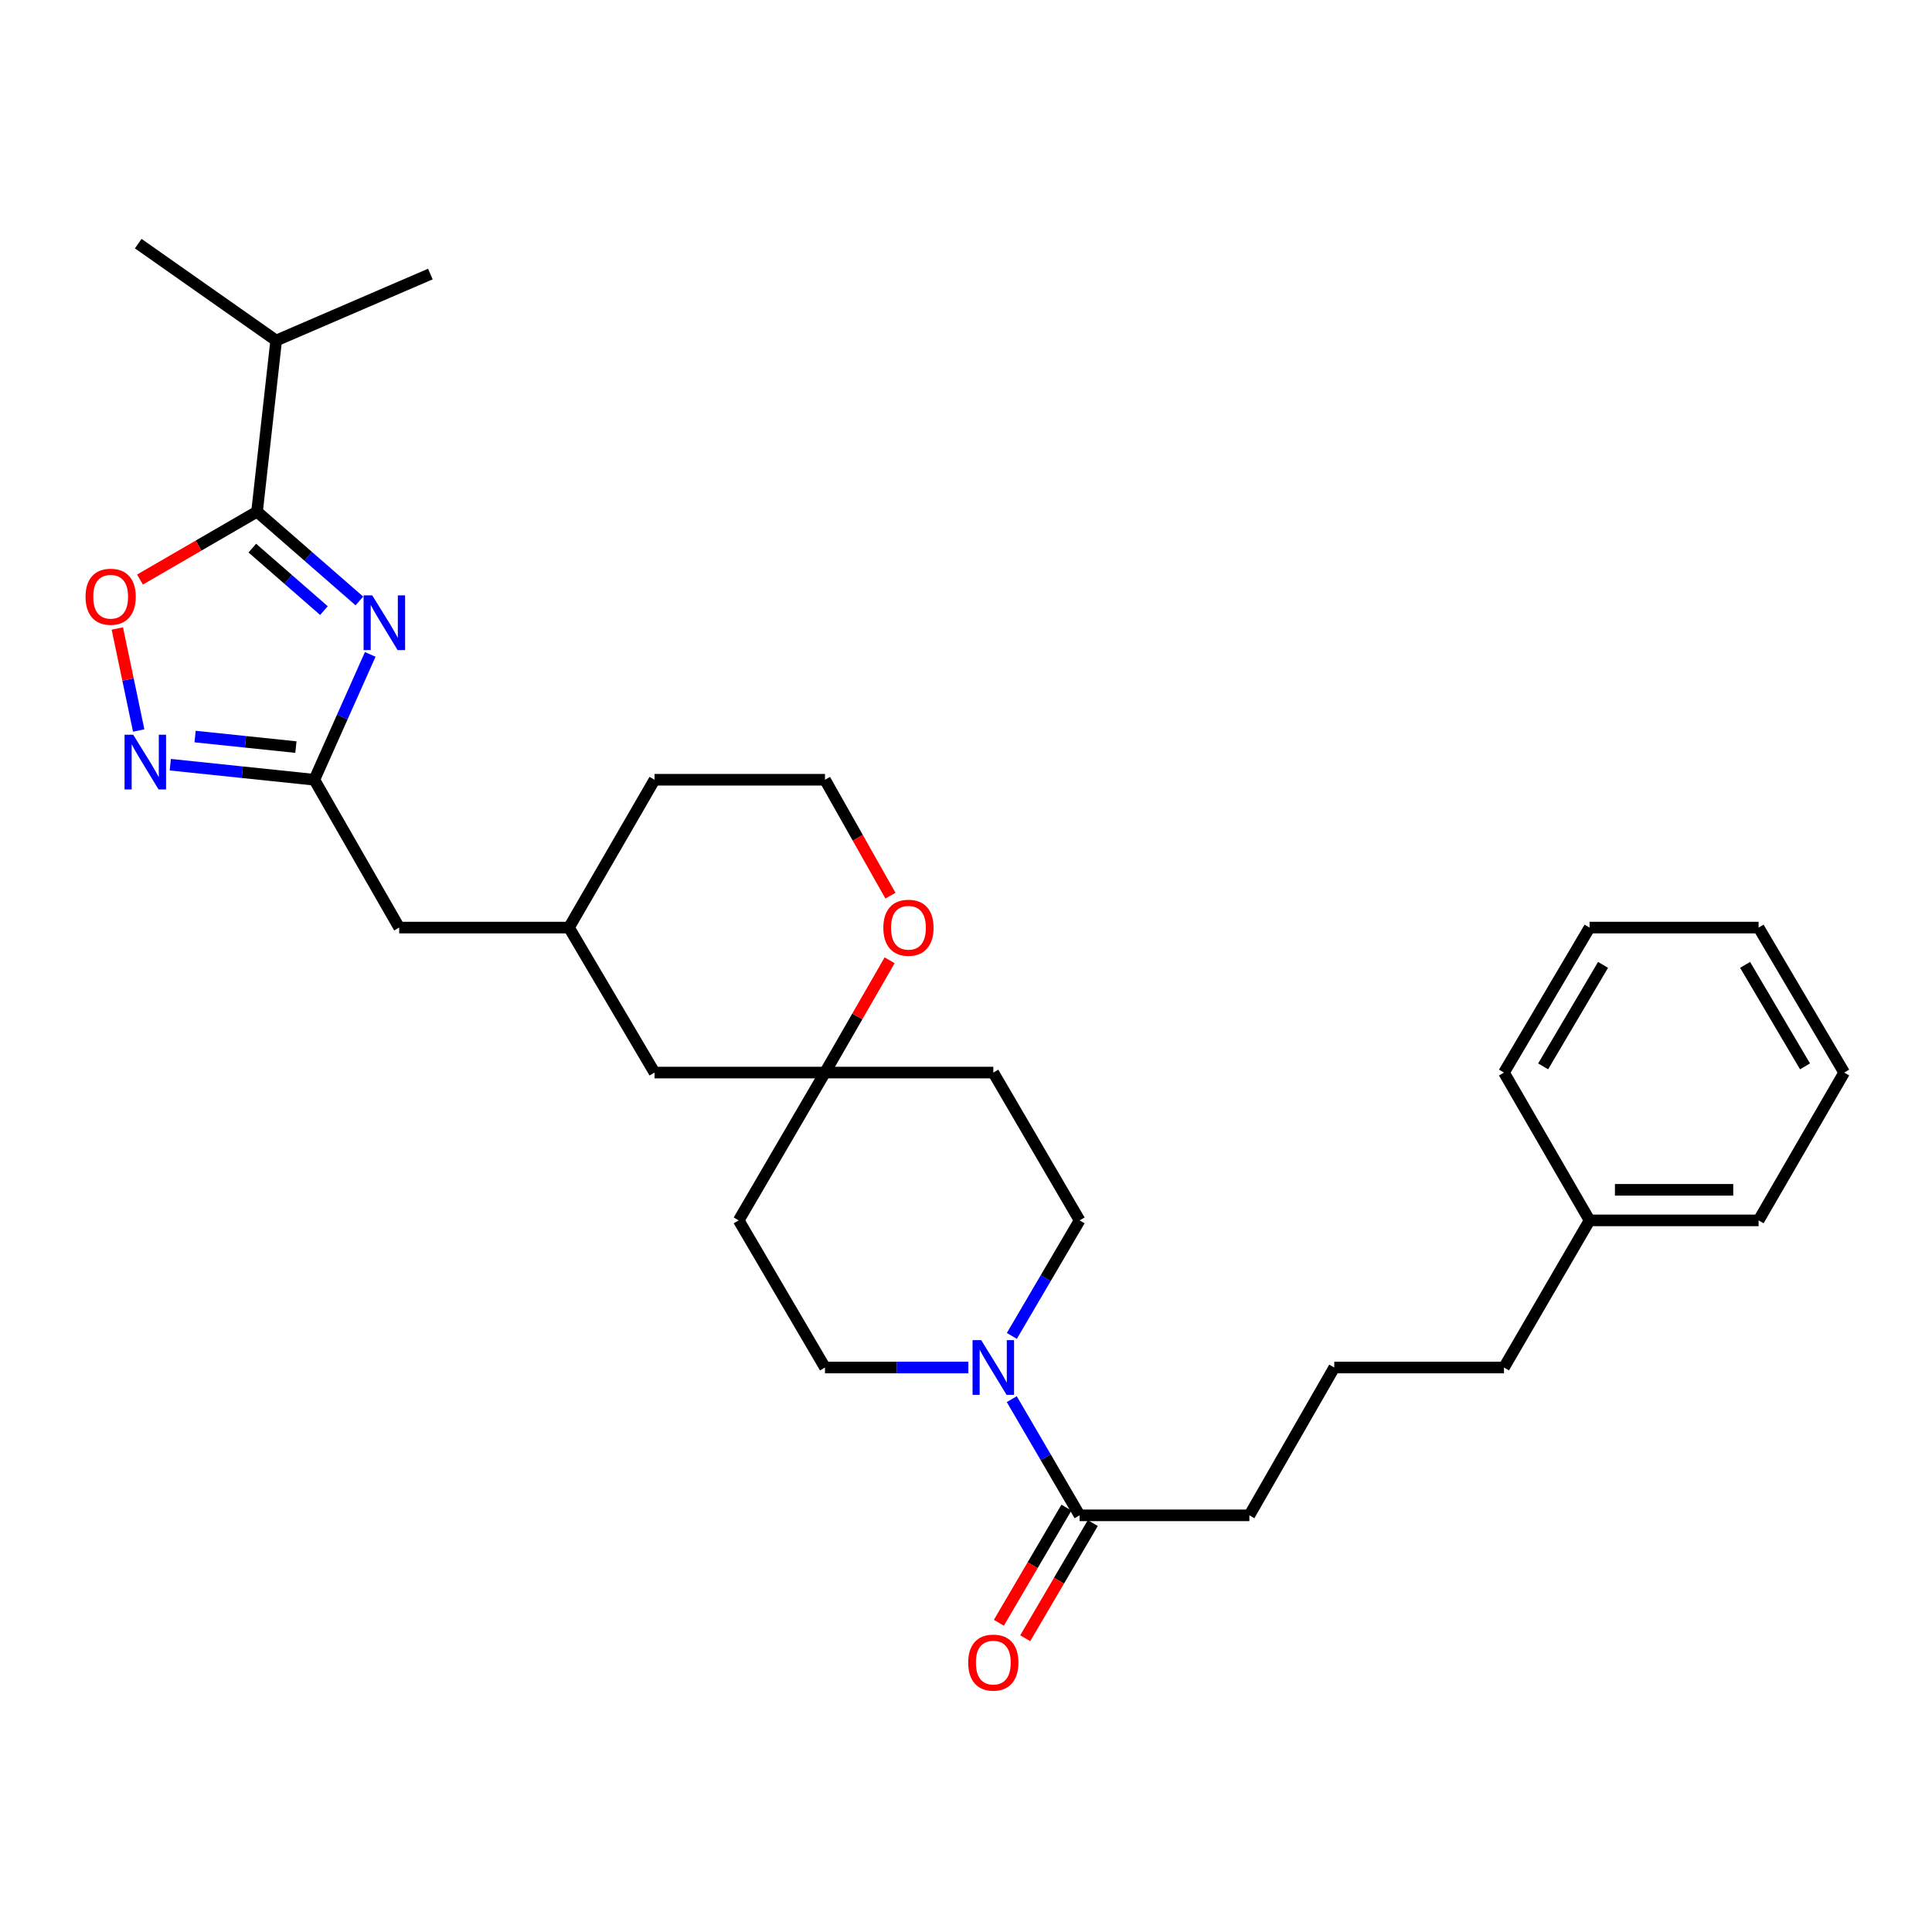 <?xml version='1.0' encoding='iso-8859-1'?>
<svg version='1.1' baseProfile='full'
              xmlns='http://www.w3.org/2000/svg'
                      xmlns:rdkit='http://www.rdkit.org/xml'
                      xmlns:xlink='http://www.w3.org/1999/xlink'
                  xml:space='preserve'
width='1000px' height='1000px' viewBox='0 0 1000 1000'>
<!-- END OF HEADER -->
<rect style='opacity:1.0;fill:#FFFFFF;stroke:none' width='1000' height='1000' x='0' y='0'> </rect>
<path class='bond-0' d='M 186.012,311.053 L 159.528,287.95' style='fill:none;fill-rule:evenodd;stroke:#0000FF;stroke-width:6px;stroke-linecap:butt;stroke-linejoin:miter;stroke-opacity:1' />
<path class='bond-0' d='M 159.528,287.95 L 133.044,264.847' style='fill:none;fill-rule:evenodd;stroke:#000000;stroke-width:6px;stroke-linecap:butt;stroke-linejoin:miter;stroke-opacity:1' />
<path class='bond-0' d='M 167.667,316.044 L 149.128,299.872' style='fill:none;fill-rule:evenodd;stroke:#0000FF;stroke-width:6px;stroke-linecap:butt;stroke-linejoin:miter;stroke-opacity:1' />
<path class='bond-0' d='M 149.128,299.872 L 130.589,283.7' style='fill:none;fill-rule:evenodd;stroke:#000000;stroke-width:6px;stroke-linecap:butt;stroke-linejoin:miter;stroke-opacity:1' />
<path class='bond-1' d='M 191.632,338.714 L 177.166,371.155' style='fill:none;fill-rule:evenodd;stroke:#0000FF;stroke-width:6px;stroke-linecap:butt;stroke-linejoin:miter;stroke-opacity:1' />
<path class='bond-1' d='M 177.166,371.155 L 162.7,403.596' style='fill:none;fill-rule:evenodd;stroke:#000000;stroke-width:6px;stroke-linecap:butt;stroke-linejoin:miter;stroke-opacity:1' />
<path class='bond-3' d='M 133.044,264.847 L 102.752,282.412' style='fill:none;fill-rule:evenodd;stroke:#000000;stroke-width:6px;stroke-linecap:butt;stroke-linejoin:miter;stroke-opacity:1' />
<path class='bond-3' d='M 102.752,282.412 L 72.46,299.977' style='fill:none;fill-rule:evenodd;stroke:#FF0000;stroke-width:6px;stroke-linecap:butt;stroke-linejoin:miter;stroke-opacity:1' />
<path class='bond-14' d='M 133.044,264.847 L 142.941,176.258' style='fill:none;fill-rule:evenodd;stroke:#000000;stroke-width:6px;stroke-linecap:butt;stroke-linejoin:miter;stroke-opacity:1' />
<path class='bond-2' d='M 162.7,403.596 L 125.424,399.702' style='fill:none;fill-rule:evenodd;stroke:#000000;stroke-width:6px;stroke-linecap:butt;stroke-linejoin:miter;stroke-opacity:1' />
<path class='bond-2' d='M 125.424,399.702 L 88.149,395.807' style='fill:none;fill-rule:evenodd;stroke:#0000FF;stroke-width:6px;stroke-linecap:butt;stroke-linejoin:miter;stroke-opacity:1' />
<path class='bond-2' d='M 153.161,386.693 L 127.068,383.966' style='fill:none;fill-rule:evenodd;stroke:#000000;stroke-width:6px;stroke-linecap:butt;stroke-linejoin:miter;stroke-opacity:1' />
<path class='bond-2' d='M 127.068,383.966 L 100.976,381.24' style='fill:none;fill-rule:evenodd;stroke:#0000FF;stroke-width:6px;stroke-linecap:butt;stroke-linejoin:miter;stroke-opacity:1' />
<path class='bond-13' d='M 162.7,403.596 L 206.62,480.117' style='fill:none;fill-rule:evenodd;stroke:#000000;stroke-width:6px;stroke-linecap:butt;stroke-linejoin:miter;stroke-opacity:1' />
<path class='bond-30' d='M 71.787,378.107 L 66.259,351.711' style='fill:none;fill-rule:evenodd;stroke:#0000FF;stroke-width:6px;stroke-linecap:butt;stroke-linejoin:miter;stroke-opacity:1' />
<path class='bond-30' d='M 66.259,351.711 L 60.732,325.316' style='fill:none;fill-rule:evenodd;stroke:#FF0000;stroke-width:6px;stroke-linecap:butt;stroke-linejoin:miter;stroke-opacity:1' />
<path class='bond-4' d='M 523.735,691.457 L 541.269,661.564' style='fill:none;fill-rule:evenodd;stroke:#0000FF;stroke-width:6px;stroke-linecap:butt;stroke-linejoin:miter;stroke-opacity:1' />
<path class='bond-4' d='M 541.269,661.564 L 558.803,631.672' style='fill:none;fill-rule:evenodd;stroke:#000000;stroke-width:6px;stroke-linecap:butt;stroke-linejoin:miter;stroke-opacity:1' />
<path class='bond-5' d='M 523.695,724.199 L 541.249,754.267' style='fill:none;fill-rule:evenodd;stroke:#0000FF;stroke-width:6px;stroke-linecap:butt;stroke-linejoin:miter;stroke-opacity:1' />
<path class='bond-5' d='M 541.249,754.267 L 558.803,784.335' style='fill:none;fill-rule:evenodd;stroke:#000000;stroke-width:6px;stroke-linecap:butt;stroke-linejoin:miter;stroke-opacity:1' />
<path class='bond-32' d='M 501.217,707.824 L 464.116,707.824' style='fill:none;fill-rule:evenodd;stroke:#0000FF;stroke-width:6px;stroke-linecap:butt;stroke-linejoin:miter;stroke-opacity:1' />
<path class='bond-32' d='M 464.116,707.824 L 427.014,707.824' style='fill:none;fill-rule:evenodd;stroke:#000000;stroke-width:6px;stroke-linecap:butt;stroke-linejoin:miter;stroke-opacity:1' />
<path class='bond-12' d='M 551.98,780.333 L 534.493,810.141' style='fill:none;fill-rule:evenodd;stroke:#000000;stroke-width:6px;stroke-linecap:butt;stroke-linejoin:miter;stroke-opacity:1' />
<path class='bond-12' d='M 534.493,810.141 L 517.007,839.948' style='fill:none;fill-rule:evenodd;stroke:#FF0000;stroke-width:6px;stroke-linecap:butt;stroke-linejoin:miter;stroke-opacity:1' />
<path class='bond-12' d='M 565.626,788.338 L 548.14,818.146' style='fill:none;fill-rule:evenodd;stroke:#000000;stroke-width:6px;stroke-linecap:butt;stroke-linejoin:miter;stroke-opacity:1' />
<path class='bond-12' d='M 548.14,818.146 L 530.653,847.954' style='fill:none;fill-rule:evenodd;stroke:#FF0000;stroke-width:6px;stroke-linecap:butt;stroke-linejoin:miter;stroke-opacity:1' />
<path class='bond-18' d='M 558.803,784.335 L 646.67,784.335' style='fill:none;fill-rule:evenodd;stroke:#000000;stroke-width:6px;stroke-linecap:butt;stroke-linejoin:miter;stroke-opacity:1' />
<path class='bond-6' d='M 427.014,555.161 L 338.778,555.161' style='fill:none;fill-rule:evenodd;stroke:#000000;stroke-width:6px;stroke-linecap:butt;stroke-linejoin:miter;stroke-opacity:1' />
<path class='bond-10' d='M 427.014,555.161 L 382.347,631.672' style='fill:none;fill-rule:evenodd;stroke:#000000;stroke-width:6px;stroke-linecap:butt;stroke-linejoin:miter;stroke-opacity:1' />
<path class='bond-11' d='M 427.014,555.161 L 514.135,555.161' style='fill:none;fill-rule:evenodd;stroke:#000000;stroke-width:6px;stroke-linecap:butt;stroke-linejoin:miter;stroke-opacity:1' />
<path class='bond-31' d='M 427.014,555.161 L 443.743,526.101' style='fill:none;fill-rule:evenodd;stroke:#000000;stroke-width:6px;stroke-linecap:butt;stroke-linejoin:miter;stroke-opacity:1' />
<path class='bond-31' d='M 443.743,526.101 L 460.471,497.041' style='fill:none;fill-rule:evenodd;stroke:#FF0000;stroke-width:6px;stroke-linecap:butt;stroke-linejoin:miter;stroke-opacity:1' />
<path class='bond-7' d='M 558.803,631.672 L 514.135,555.161' style='fill:none;fill-rule:evenodd;stroke:#000000;stroke-width:6px;stroke-linecap:butt;stroke-linejoin:miter;stroke-opacity:1' />
<path class='bond-8' d='M 427.014,707.824 L 382.347,631.672' style='fill:none;fill-rule:evenodd;stroke:#000000;stroke-width:6px;stroke-linecap:butt;stroke-linejoin:miter;stroke-opacity:1' />
<path class='bond-9' d='M 460.89,463.6 L 443.952,433.598' style='fill:none;fill-rule:evenodd;stroke:#FF0000;stroke-width:6px;stroke-linecap:butt;stroke-linejoin:miter;stroke-opacity:1' />
<path class='bond-9' d='M 443.952,433.598 L 427.014,403.596' style='fill:none;fill-rule:evenodd;stroke:#000000;stroke-width:6px;stroke-linecap:butt;stroke-linejoin:miter;stroke-opacity:1' />
<path class='bond-16' d='M 206.62,480.117 L 294.497,480.117' style='fill:none;fill-rule:evenodd;stroke:#000000;stroke-width:6px;stroke-linecap:butt;stroke-linejoin:miter;stroke-opacity:1' />
<path class='bond-23' d='M 142.941,176.258 L 222.749,141.848' style='fill:none;fill-rule:evenodd;stroke:#000000;stroke-width:6px;stroke-linecap:butt;stroke-linejoin:miter;stroke-opacity:1' />
<path class='bond-24' d='M 142.941,176.258 L 71.553,126.106' style='fill:none;fill-rule:evenodd;stroke:#000000;stroke-width:6px;stroke-linecap:butt;stroke-linejoin:miter;stroke-opacity:1' />
<path class='bond-15' d='M 338.778,555.161 L 294.497,480.117' style='fill:none;fill-rule:evenodd;stroke:#000000;stroke-width:6px;stroke-linecap:butt;stroke-linejoin:miter;stroke-opacity:1' />
<path class='bond-21' d='M 294.497,480.117 L 338.778,403.596' style='fill:none;fill-rule:evenodd;stroke:#000000;stroke-width:6px;stroke-linecap:butt;stroke-linejoin:miter;stroke-opacity:1' />
<path class='bond-17' d='M 427.014,403.596 L 338.778,403.596' style='fill:none;fill-rule:evenodd;stroke:#000000;stroke-width:6px;stroke-linecap:butt;stroke-linejoin:miter;stroke-opacity:1' />
<path class='bond-20' d='M 646.67,784.335 L 690.609,707.824' style='fill:none;fill-rule:evenodd;stroke:#000000;stroke-width:6px;stroke-linecap:butt;stroke-linejoin:miter;stroke-opacity:1' />
<path class='bond-19' d='M 822.757,631.672 L 778.459,707.824' style='fill:none;fill-rule:evenodd;stroke:#000000;stroke-width:6px;stroke-linecap:butt;stroke-linejoin:miter;stroke-opacity:1' />
<path class='bond-25' d='M 822.757,631.672 L 910.247,631.672' style='fill:none;fill-rule:evenodd;stroke:#000000;stroke-width:6px;stroke-linecap:butt;stroke-linejoin:miter;stroke-opacity:1' />
<path class='bond-25' d='M 835.881,615.851 L 897.123,615.851' style='fill:none;fill-rule:evenodd;stroke:#000000;stroke-width:6px;stroke-linecap:butt;stroke-linejoin:miter;stroke-opacity:1' />
<path class='bond-26' d='M 822.757,631.672 L 778.459,555.161' style='fill:none;fill-rule:evenodd;stroke:#000000;stroke-width:6px;stroke-linecap:butt;stroke-linejoin:miter;stroke-opacity:1' />
<path class='bond-22' d='M 690.609,707.824 L 778.459,707.824' style='fill:none;fill-rule:evenodd;stroke:#000000;stroke-width:6px;stroke-linecap:butt;stroke-linejoin:miter;stroke-opacity:1' />
<path class='bond-28' d='M 910.247,631.672 L 954.545,555.161' style='fill:none;fill-rule:evenodd;stroke:#000000;stroke-width:6px;stroke-linecap:butt;stroke-linejoin:miter;stroke-opacity:1' />
<path class='bond-27' d='M 778.459,555.161 L 822.757,480.117' style='fill:none;fill-rule:evenodd;stroke:#000000;stroke-width:6px;stroke-linecap:butt;stroke-linejoin:miter;stroke-opacity:1' />
<path class='bond-27' d='M 798.728,551.946 L 829.737,499.416' style='fill:none;fill-rule:evenodd;stroke:#000000;stroke-width:6px;stroke-linecap:butt;stroke-linejoin:miter;stroke-opacity:1' />
<path class='bond-29' d='M 822.757,480.117 L 910.247,480.117' style='fill:none;fill-rule:evenodd;stroke:#000000;stroke-width:6px;stroke-linecap:butt;stroke-linejoin:miter;stroke-opacity:1' />
<path class='bond-33' d='M 954.545,555.161 L 910.247,480.117' style='fill:none;fill-rule:evenodd;stroke:#000000;stroke-width:6px;stroke-linecap:butt;stroke-linejoin:miter;stroke-opacity:1' />
<path class='bond-33' d='M 934.276,551.946 L 903.267,499.416' style='fill:none;fill-rule:evenodd;stroke:#000000;stroke-width:6px;stroke-linecap:butt;stroke-linejoin:miter;stroke-opacity:1' />
<path  class='atom-0' d='M 192.678 308.169
L 201.958 323.169
Q 202.878 324.649, 204.358 327.329
Q 205.838 330.009, 205.918 330.169
L 205.918 308.169
L 209.678 308.169
L 209.678 336.489
L 205.798 336.489
L 195.838 320.089
Q 194.678 318.169, 193.438 315.969
Q 192.238 313.769, 191.878 313.089
L 191.878 336.489
L 188.198 336.489
L 188.198 308.169
L 192.678 308.169
' fill='#0000FF'/>
<path  class='atom-3' d='M 68.95 380.295
L 78.23 395.295
Q 79.15 396.775, 80.63 399.455
Q 82.11 402.135, 82.19 402.295
L 82.19 380.295
L 85.95 380.295
L 85.95 408.615
L 82.07 408.615
L 72.11 392.215
Q 70.95 390.295, 69.71 388.095
Q 68.51 385.895, 68.15 385.215
L 68.15 408.615
L 64.47 408.615
L 64.47 380.295
L 68.95 380.295
' fill='#0000FF'/>
<path  class='atom-4' d='M 44.271 308.865
Q 44.271 302.065, 47.631 298.265
Q 50.991 294.465, 57.271 294.465
Q 63.551 294.465, 66.911 298.265
Q 70.271 302.065, 70.271 308.865
Q 70.271 315.745, 66.871 319.665
Q 63.471 323.545, 57.271 323.545
Q 51.031 323.545, 47.631 319.665
Q 44.271 315.785, 44.271 308.865
M 57.271 320.345
Q 61.591 320.345, 63.911 317.465
Q 66.271 314.545, 66.271 308.865
Q 66.271 303.305, 63.911 300.505
Q 61.591 297.665, 57.271 297.665
Q 52.951 297.665, 50.591 300.465
Q 48.271 303.265, 48.271 308.865
Q 48.271 314.585, 50.591 317.465
Q 52.951 320.345, 57.271 320.345
' fill='#FF0000'/>
<path  class='atom-5' d='M 507.875 693.664
L 517.155 708.664
Q 518.075 710.144, 519.555 712.824
Q 521.035 715.504, 521.115 715.664
L 521.115 693.664
L 524.875 693.664
L 524.875 721.984
L 520.995 721.984
L 511.035 705.584
Q 509.875 703.664, 508.635 701.464
Q 507.435 699.264, 507.075 698.584
L 507.075 721.984
L 503.395 721.984
L 503.395 693.664
L 507.875 693.664
' fill='#0000FF'/>
<path  class='atom-10' d='M 457.214 480.197
Q 457.214 473.397, 460.574 469.597
Q 463.934 465.797, 470.214 465.797
Q 476.494 465.797, 479.854 469.597
Q 483.214 473.397, 483.214 480.197
Q 483.214 487.077, 479.814 490.997
Q 476.414 494.877, 470.214 494.877
Q 463.974 494.877, 460.574 490.997
Q 457.214 487.117, 457.214 480.197
M 470.214 491.677
Q 474.534 491.677, 476.854 488.797
Q 479.214 485.877, 479.214 480.197
Q 479.214 474.637, 476.854 471.837
Q 474.534 468.997, 470.214 468.997
Q 465.894 468.997, 463.534 471.797
Q 461.214 474.597, 461.214 480.197
Q 461.214 485.917, 463.534 488.797
Q 465.894 491.677, 470.214 491.677
' fill='#FF0000'/>
<path  class='atom-13' d='M 501.135 860.558
Q 501.135 853.758, 504.495 849.958
Q 507.855 846.158, 514.135 846.158
Q 520.415 846.158, 523.775 849.958
Q 527.135 853.758, 527.135 860.558
Q 527.135 867.438, 523.735 871.358
Q 520.335 875.238, 514.135 875.238
Q 507.895 875.238, 504.495 871.358
Q 501.135 867.478, 501.135 860.558
M 514.135 872.038
Q 518.455 872.038, 520.775 869.158
Q 523.135 866.238, 523.135 860.558
Q 523.135 854.998, 520.775 852.198
Q 518.455 849.358, 514.135 849.358
Q 509.815 849.358, 507.455 852.158
Q 505.135 854.958, 505.135 860.558
Q 505.135 866.278, 507.455 869.158
Q 509.815 872.038, 514.135 872.038
' fill='#FF0000'/>
</svg>
